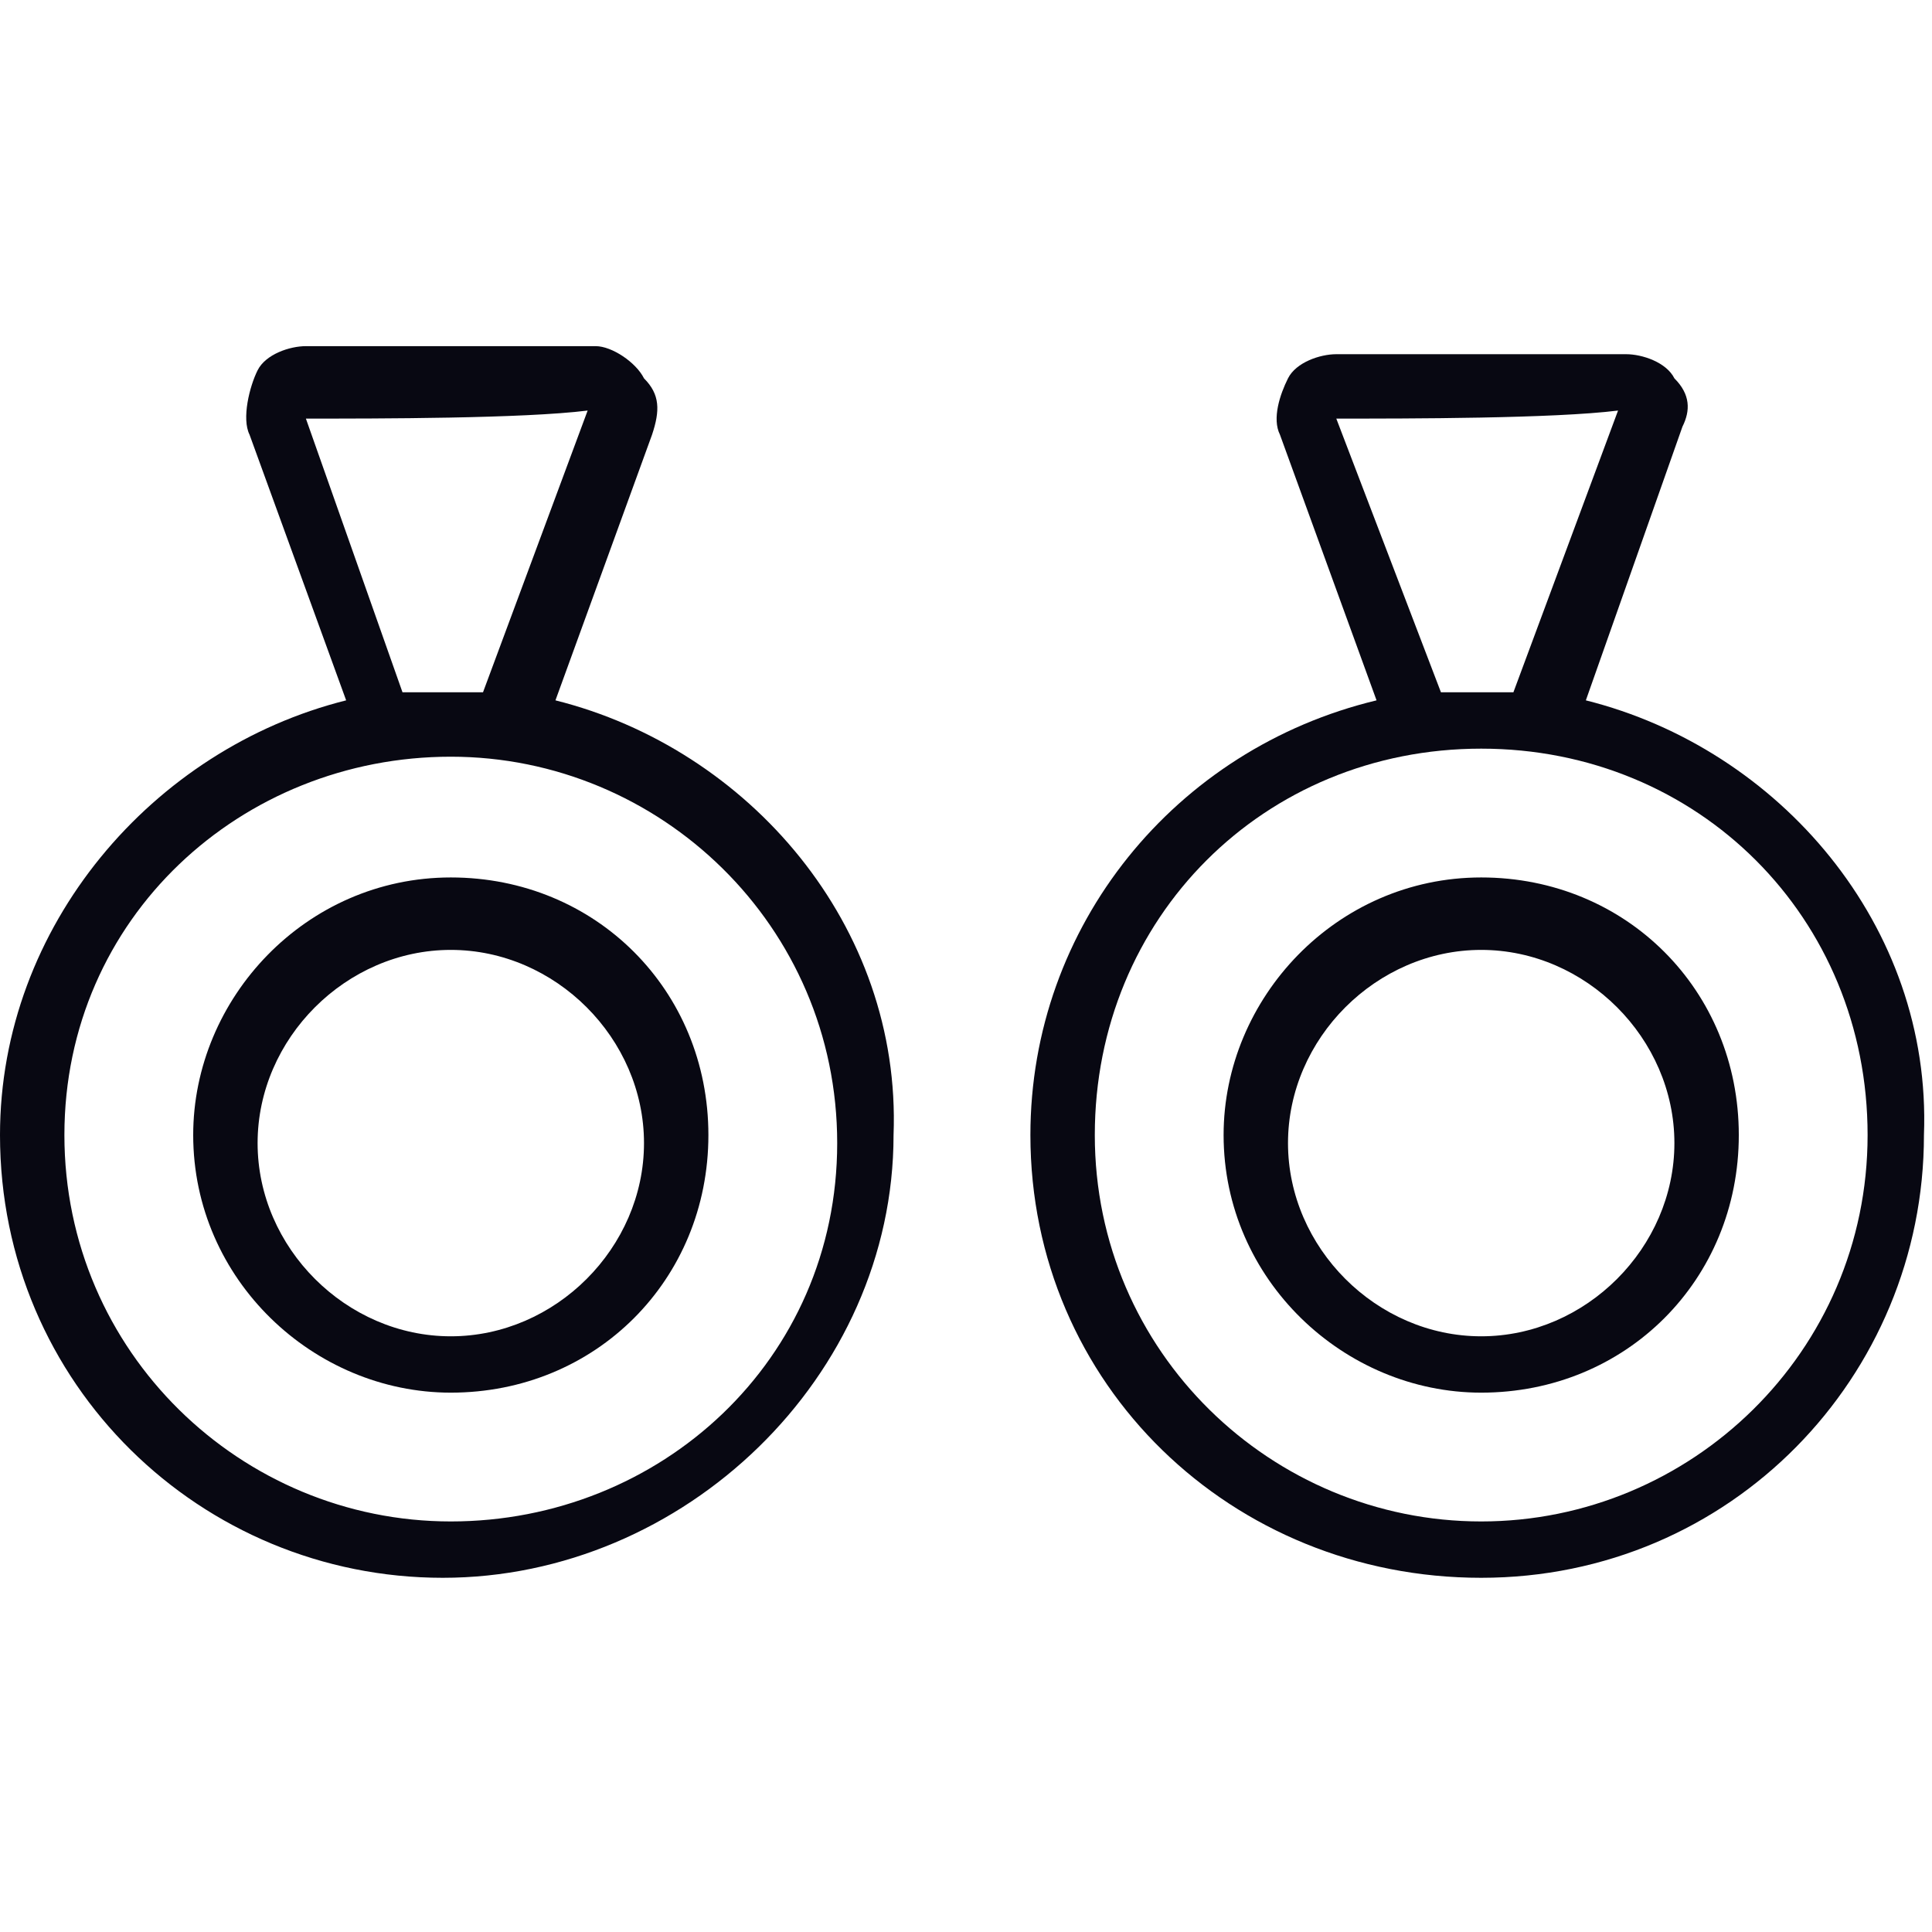<?xml version="1.0" encoding="utf-8"?>
<!-- Generator: Adobe Illustrator 26.3.1, SVG Export Plug-In . SVG Version: 6.00 Build 0)  -->
<svg version="1.1" id="Icons" xmlns="http://www.w3.org/2000/svg" xmlns:xlink="http://www.w3.org/1999/xlink" x="0px" y="0px"
	 viewBox="0 0 24 24" style="enable-background:new 0 0 24 24;" xml:space="preserve">
<style type="text/css">
	.st0{fill:#080812;}
</style>
<g>
	<path class="st0" d="M5.6,10.9c-1.8,0-3.2,1.5-3.2,3.2c0,1.8,1.5,3.2,3.2,3.2c1.8,0,3.2-1.4,3.2-3.2C8.8,12.3,7.4,10.9,5.6,10.9z
		 M5.6,16.6c-1.3,0-2.4-1.1-2.4-2.4c0-1.3,1.1-2.4,2.4-2.4c1.3,0,2.4,1.1,2.4,2.4C8,15.5,6.9,16.6,5.6,16.6z"/>
	<path class="st0" d="M6.9,8.7l1.2-3.3C8.2,5.1,8.2,4.9,8,4.7C7.9,4.5,7.6,4.3,7.4,4.3c-0.9,0-2.7,0-3.6,0c-0.2,0-0.5,0.1-0.6,0.3
		S3,5.2,3.1,5.4l1.2,3.3C1.9,9.3,0,11.5,0,14.1c0,3.1,2.5,5.5,5.5,5.5s5.6-2.5,5.6-5.5C11.2,11.5,9.3,9.3,6.9,8.7z M3.8,5.2
		c0.9,0,2.7,0,3.5-0.1L6,8.6c-0.1,0-0.3,0-0.5,0c-0.1,0-0.3,0-0.5,0L3.8,5.2z M5.6,18.9c-2.6,0-4.8-2.1-4.8-4.8S3,9.4,5.6,9.4
		s4.8,2.1,4.8,4.8S8.2,18.9,5.6,18.9z"/>
	<path class="st0" d="M19.7,8.7L19.7,8.7l1.2-3.4C21,5.1,21,4.9,20.8,4.7c-0.1-0.2-0.4-0.3-0.6-0.3c-0.9,0-2.7,0-3.6,0
		c-0.2,0-0.5,0.1-0.6,0.3c-0.1,0.2-0.2,0.5-0.1,0.7l1.2,3.3c-2.5,0.6-4.3,2.8-4.3,5.4c0,3.1,2.5,5.5,5.6,5.5s5.5-2.5,5.5-5.5
		C24,11.5,22.1,9.3,19.7,8.7z M16.6,5.2c0.9,0,2.7,0,3.5-0.1l-1.3,3.5c-0.1,0-0.3,0-0.4,0c-0.2,0-0.3,0-0.5,0L16.6,5.2z M18.4,18.9
		c-2.6,0-4.8-2.1-4.8-4.8s2.1-4.8,4.8-4.8s4.8,2.1,4.8,4.8S21,18.9,18.4,18.9z"/>
	<path class="st0" d="M18.4,10.9c-1.8,0-3.2,1.5-3.2,3.2c0,1.8,1.5,3.2,3.2,3.2c1.8,0,3.2-1.4,3.2-3.2
		C21.6,12.3,20.2,10.9,18.4,10.9z M18.4,16.6c-1.3,0-2.4-1.1-2.4-2.4c0-1.3,1.1-2.4,2.4-2.4c1.3,0,2.4,1.1,2.4,2.4
		C20.8,15.5,19.7,16.6,18.4,16.6z"/>
</g>
</svg>
